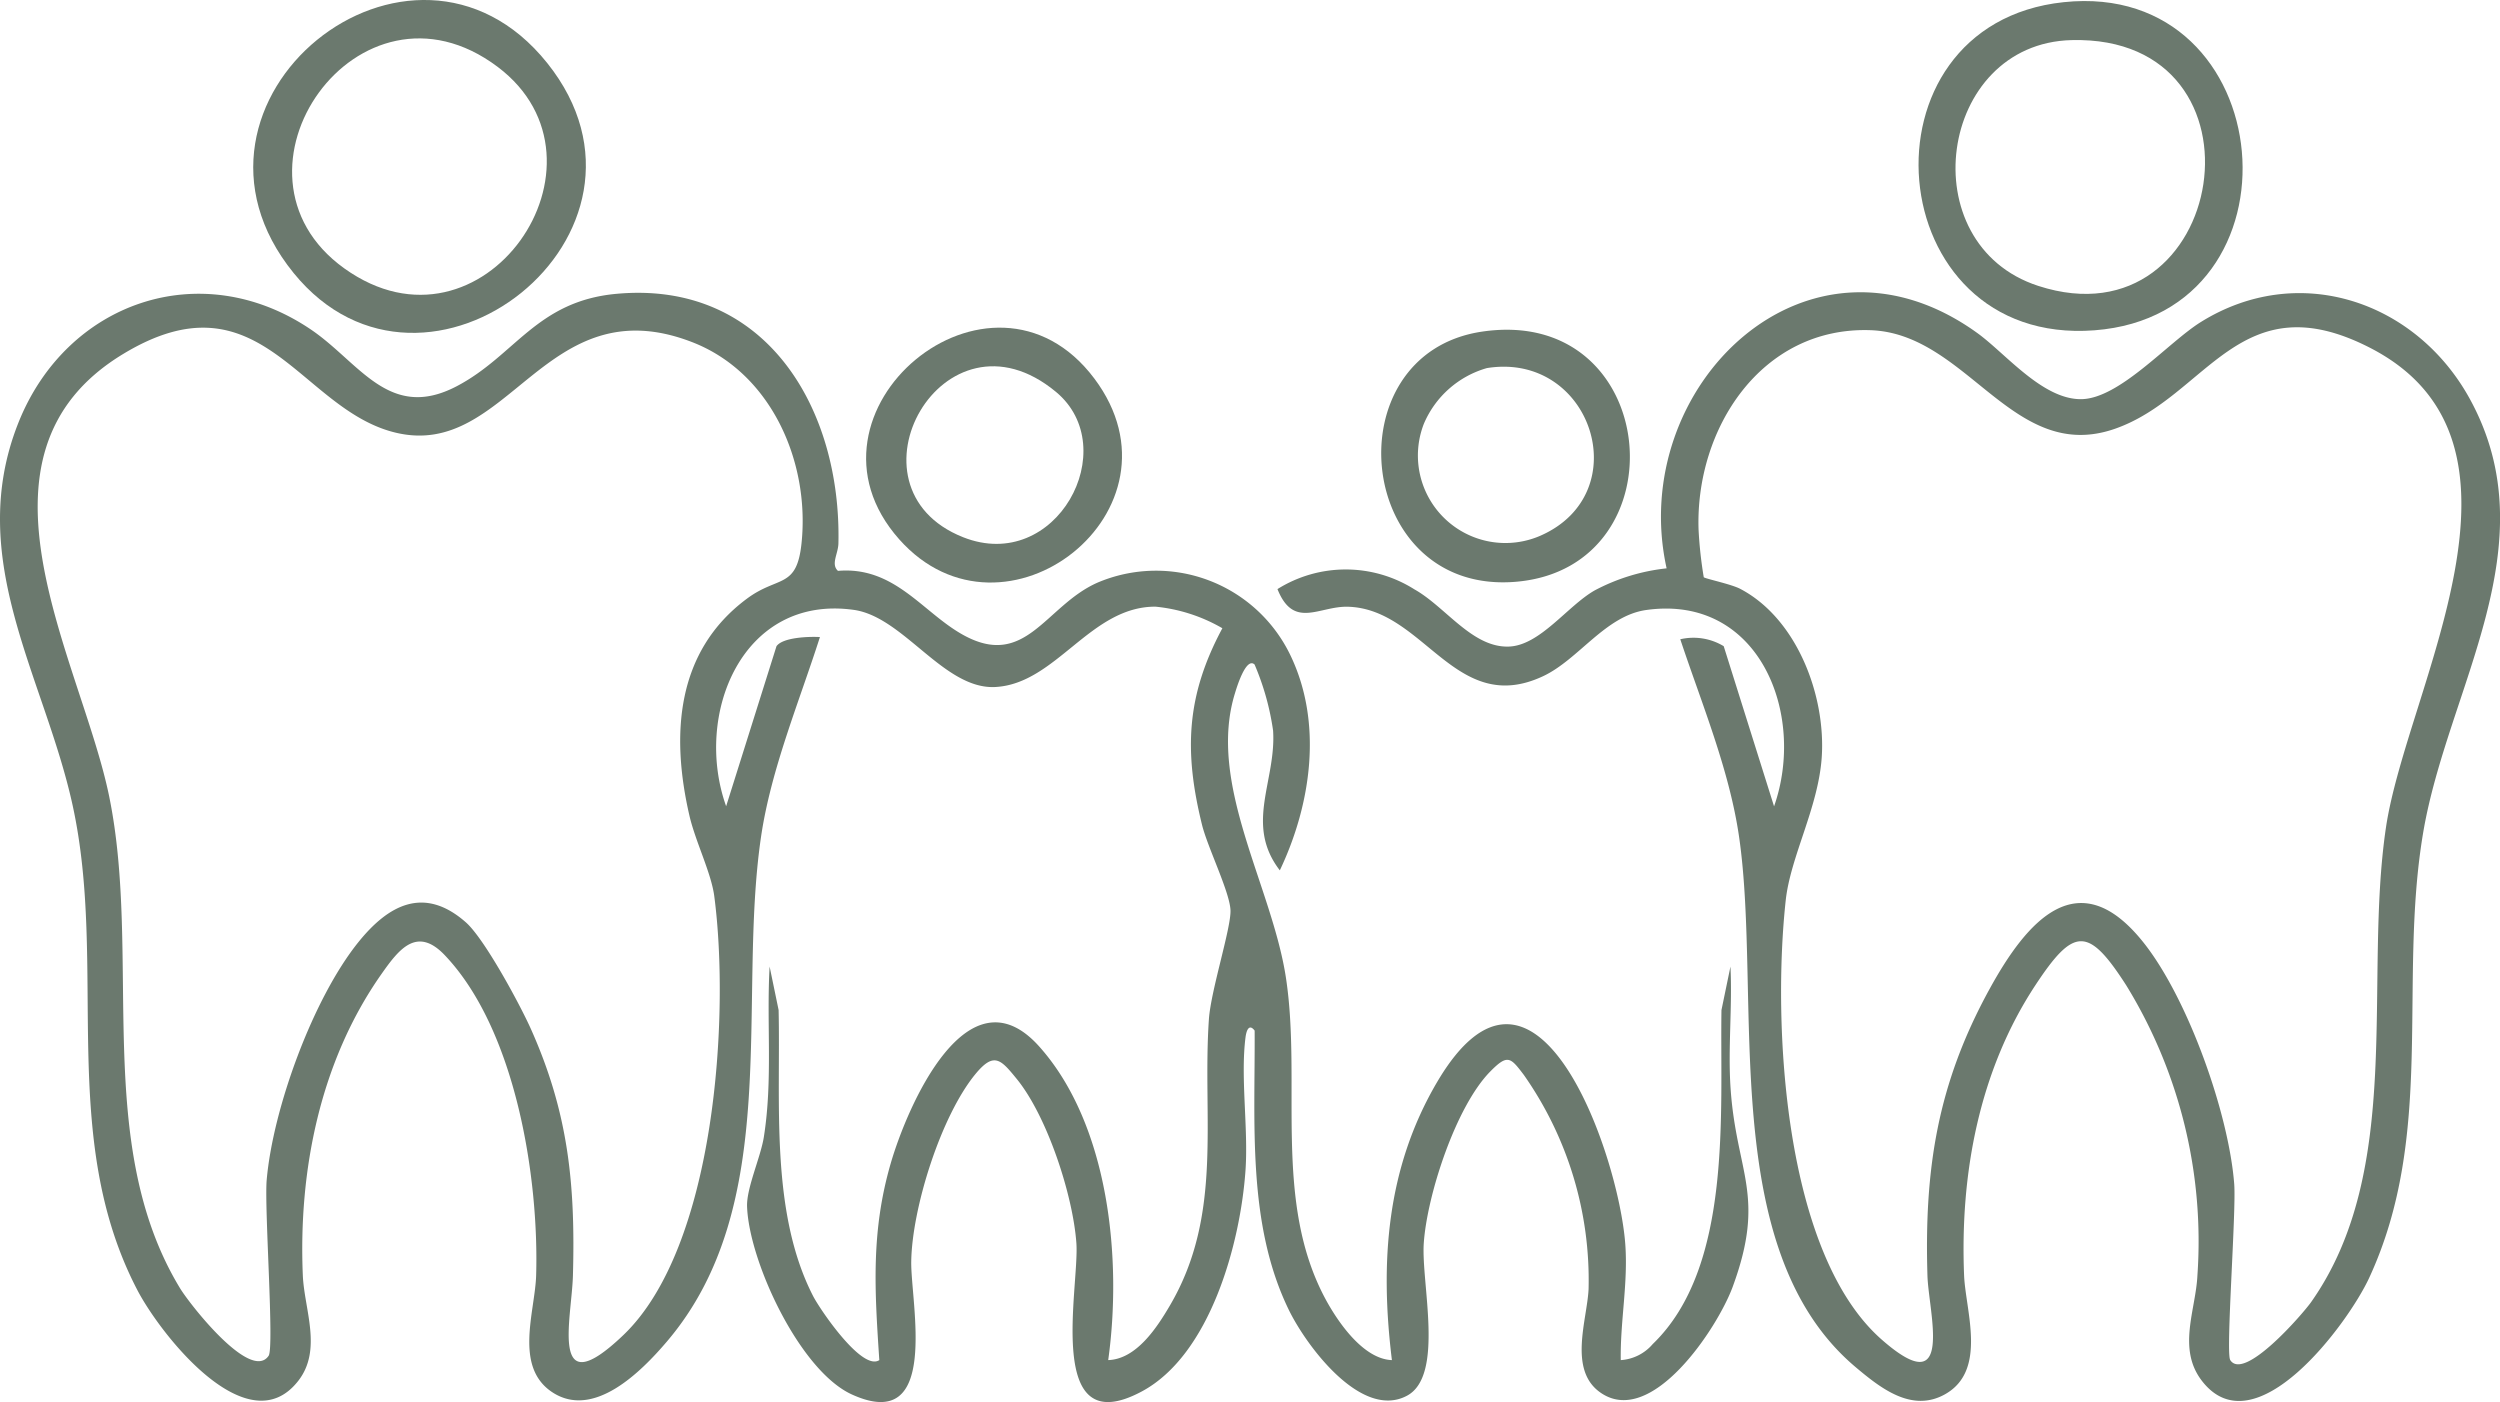 <svg xmlns="http://www.w3.org/2000/svg" xmlns:xlink="http://www.w3.org/1999/xlink" id="Group_92" data-name="Group 92" width="139.027" height="77.97" viewBox="0 0 139.027 77.97"><defs><clipPath id="clip-path"><rect id="Rectangle_328" data-name="Rectangle 328" width="139.027" height="77.97" fill="#6b796e"></rect></clipPath></defs><g id="Group_91" data-name="Group 91" clip-path="url(#clip-path)"><path id="Path_77" data-name="Path 77" d="M69.767,84.649c-.487-.447-1.021,1.371-1.086,1.582-1.578,5.062,2.073,10.756,2.837,15.885.876,5.874-.746,12.425,2.225,17.881.7,1.279,2.09,3.278,3.661,3.335-.669-5.43-.308-10.651,2.5-15.44,5.465-9.311,10.086,3.9,10.475,8.955.168,2.184-.282,4.314-.249,6.485a2.549,2.549,0,0,0,1.778-.892c4.461-4.294,3.733-12.884,3.823-18.574l.5-2.419c.11,2.221-.142,4.527.005,6.741.315,4.75,1.994,5.966.119,11.068-.842,2.291-4.537,7.9-7.38,5.863-1.766-1.266-.717-4.022-.634-5.733a19.862,19.862,0,0,0-3.6-11.914c-.746-.982-.9-1.175-1.875-.182-1.906,1.942-3.506,6.852-3.69,9.543-.151,2.209,1.163,7.363-.935,8.48-2.539,1.352-5.6-2.782-6.57-4.773-2.325-4.774-1.869-10.374-1.9-15.531-.314-.414-.461,0-.508.376-.285,2.235.159,5.045,0,7.383-.277,4.024-1.942,10.255-5.765,12.305-5.446,2.921-3.467-5.792-3.64-8.24-.188-2.668-1.624-7.067-3.324-9.146-.874-1.069-1.255-1.52-2.289-.264-1.916,2.328-3.526,7.438-3.571,10.426-.035,2.3,1.631,9.636-3.3,7.394-2.91-1.323-5.731-7.424-5.83-10.46-.033-1.022.756-2.736.933-3.858.506-3.21.142-6.3.321-9.479l.5,2.419c.117,5.124-.484,11.216,1.915,15.9.376.734,2.726,4.207,3.685,3.566-.258-3.886-.471-7.131.636-10.945.922-3.174,4.281-10.958,8.268-6.482,3.891,4.368,4.6,11.873,3.825,17.427,1.579-.054,2.722-1.826,3.439-3.049,2.971-5.069,1.783-10.413,2.161-15.909.11-1.606,1.247-5.1,1.2-6.07-.051-1.027-1.275-3.489-1.585-4.747-1.007-4.087-.875-7.181,1.134-10.924a9.185,9.185,0,0,0-3.72-1.2c-3.624-.014-5.521,4.283-8.9,4.468-2.858.156-5.1-3.9-7.876-4.289-6.2-.868-8.921,5.814-7.1,10.92l2.8-8.9c.355-.5,1.823-.543,2.416-.509-1.151,3.6-2.721,7.348-3.274,11.1-1.35,9.175,1.254,20.474-5.249,28.092-1.43,1.676-4.067,4.323-6.367,2.8-2.138-1.417-.951-4.485-.892-6.494.162-5.471-1.145-13.68-5.088-17.813-1.553-1.628-2.556-.307-3.519,1.062-3.4,4.838-4.617,10.908-4.368,16.75.081,1.9,1.093,4.132-.251,5.862-2.817,3.626-7.686-2.608-8.956-5.053C3.2,110.914,6,101.465,4.038,92.481,2.482,85.354-1.984,78.819,1.008,71.24c2.661-6.74,10.144-9.36,16.266-5.23,2.722,1.836,4.363,5.139,8.132,3.159,3.237-1.7,4.434-4.724,8.864-5.133,8.354-.773,12.523,6.416,12.354,13.879-.013.58-.433,1.155-.025,1.526,3.131-.264,4.681,2.272,6.906,3.531,3.531,2,4.616-1.587,7.518-2.872a8.294,8.294,0,0,1,10.712,3.984c1.845,3.78,1.19,8.323-.564,12.012-1.969-2.556-.194-4.972-.374-7.768a14.523,14.523,0,0,0-1.03-3.679M25.908,98.989c1.031.908,3,4.554,3.615,5.929,2.086,4.665,2.478,8.642,2.337,13.718-.067,2.407-1.343,7.264,2.8,3.308,5.135-4.9,5.937-17.775,5.059-24.421-.171-1.294-1.051-3.041-1.381-4.473-1.026-4.448-.775-9.12,3.207-12.069,1.738-1.288,2.763-.525,3.028-3.08.471-4.55-1.706-9.5-6.109-11.19C30.275,63.563,28.3,73.3,21.97,71.748c-5.323-1.3-7.5-9-15.14-4.357-9.29,5.644-2.316,17-.761,24.585,1.831,8.935-.932,19.33,3.943,27.361.529.872,3.923,5.223,4.926,3.754.318-.466-.244-8.226-.108-9.779.349-3.988,2.577-10.09,5.1-13.224,1.67-2.073,3.651-3.149,5.977-1.1" transform="translate(0.001 -47.695)" fill="#6b796e"></path><path id="Path_78" data-name="Path 78" d="M311.308,123.647c-7.792-6.539-5.2-20.535-6.5-29.51-.542-3.738-2.087-7.419-3.269-10.983a3.247,3.247,0,0,1,2.415.385l2.8,8.907c1.8-5.123-.82-11.8-7.105-10.92-2.276.318-3.765,2.755-5.737,3.68-4.889,2.294-6.6-3.755-10.868-3.861-1.59-.039-3.009,1.267-3.906-.981a7.149,7.149,0,0,1,7.616.015c1.73.969,3.211,3.244,5.24,3.182,1.74-.052,3.258-2.251,4.785-3.124a11.035,11.035,0,0,1,4-1.227c-2.23-10.087,7.819-19.917,17.283-13.082,1.565,1.13,3.6,3.674,5.749,3.674,2.134,0,4.854-3.152,6.666-4.283,5.447-3.4,11.986-1.172,14.971,4.273,4.469,8.153-1.247,16.1-2.6,24.136-1.4,8.346.7,16.75-3,24.741-1.18,2.551-6.355,9.547-9.3,5.726-1.382-1.79-.341-3.941-.251-5.863a27.192,27.192,0,0,0-3.962-16.139c-2.107-3.276-2.911-3.245-5.049,0-3.132,4.756-4.195,10.5-3.964,16.137.081,1.972,1.291,5.27-1.042,6.6-1.858,1.057-3.6-.333-4.97-1.481m20.8-.432c.751,1.273,4.059-2.564,4.509-3.2,5.209-7.387,2.9-17.835,4.161-26.38,1.142-7.735,9.353-21.432-.881-26.69-7.258-3.729-9.064,2.709-14.182,4.5-5.685,1.99-8.192-5.295-13.6-5.481-6.075-.209-9.753,5.491-9.561,11.1a23.116,23.116,0,0,0,.288,2.637c.068.082,1.518.381,2.025.646,3.16,1.653,4.778,5.953,4.534,9.4-.2,2.784-1.738,5.5-2,7.92-.742,6.78-.15,19.62,5.344,24.437,4.07,3.568,2.6-1.523,2.537-3.555-.18-5.966.561-10.663,3.441-15.923,2.089-3.816,4.98-7.216,8.642-2.523,2.429,3.114,4.675,9.424,4.977,13.348.116,1.517-.474,9.348-.226,9.769" transform="translate(-208.097 -47.604)" fill="#6b796e"></path><path id="Path_79" data-name="Path 79" d="M71.68,3.505c7.579,9.474-6.745,20.725-14.1,11.68C49.791,5.605,64.14-5.92,71.68,3.505m-2.758.212C61.191-2.1,52.995,9.61,60.39,14.921,68.1,20.456,75.95,9,68.922,3.717" transform="translate(-41.249 0)" fill="#6b796e"></path><path id="Path_80" data-name="Path 80" d="M427.274.291C439.4-.988,441,17.629,428.982,18.539,417,19.446,415.56,1.527,427.274.291m.439,2.109c-7.431.188-8.969,11.359-1.852,13.669C436.388,19.486,439.2,2.109,427.712,2.4" transform="translate(-312.511 -0.17)" fill="#6b796e"></path><path id="Path_81" data-name="Path 81" d="M307.425,72.154c9.935-1.449,11.159,13.046,1.94,13.907-9.018.842-10.358-12.68-1.94-13.907m.249,2.031a5.425,5.425,0,0,0-3.508,3.107,4.866,4.866,0,0,0,6.472,6.22c5.433-2.369,2.861-10.262-2.965-9.327" transform="translate(-224.988 -53.715)" fill="#6b796e"></path><path id="Path_82" data-name="Path 82" d="M191.085,83.368c-6.3-7.092,5.115-16.587,10.85-8.942,5.484,7.31-5.017,15.506-10.85,8.942m8.716-8.2c-6.27-5.205-12.133,5.321-5.163,8.082,5.177,2.051,8.925-4.959,5.163-8.082" transform="translate(-141.077 -53.374)" fill="#6b796e"></path></g></svg>